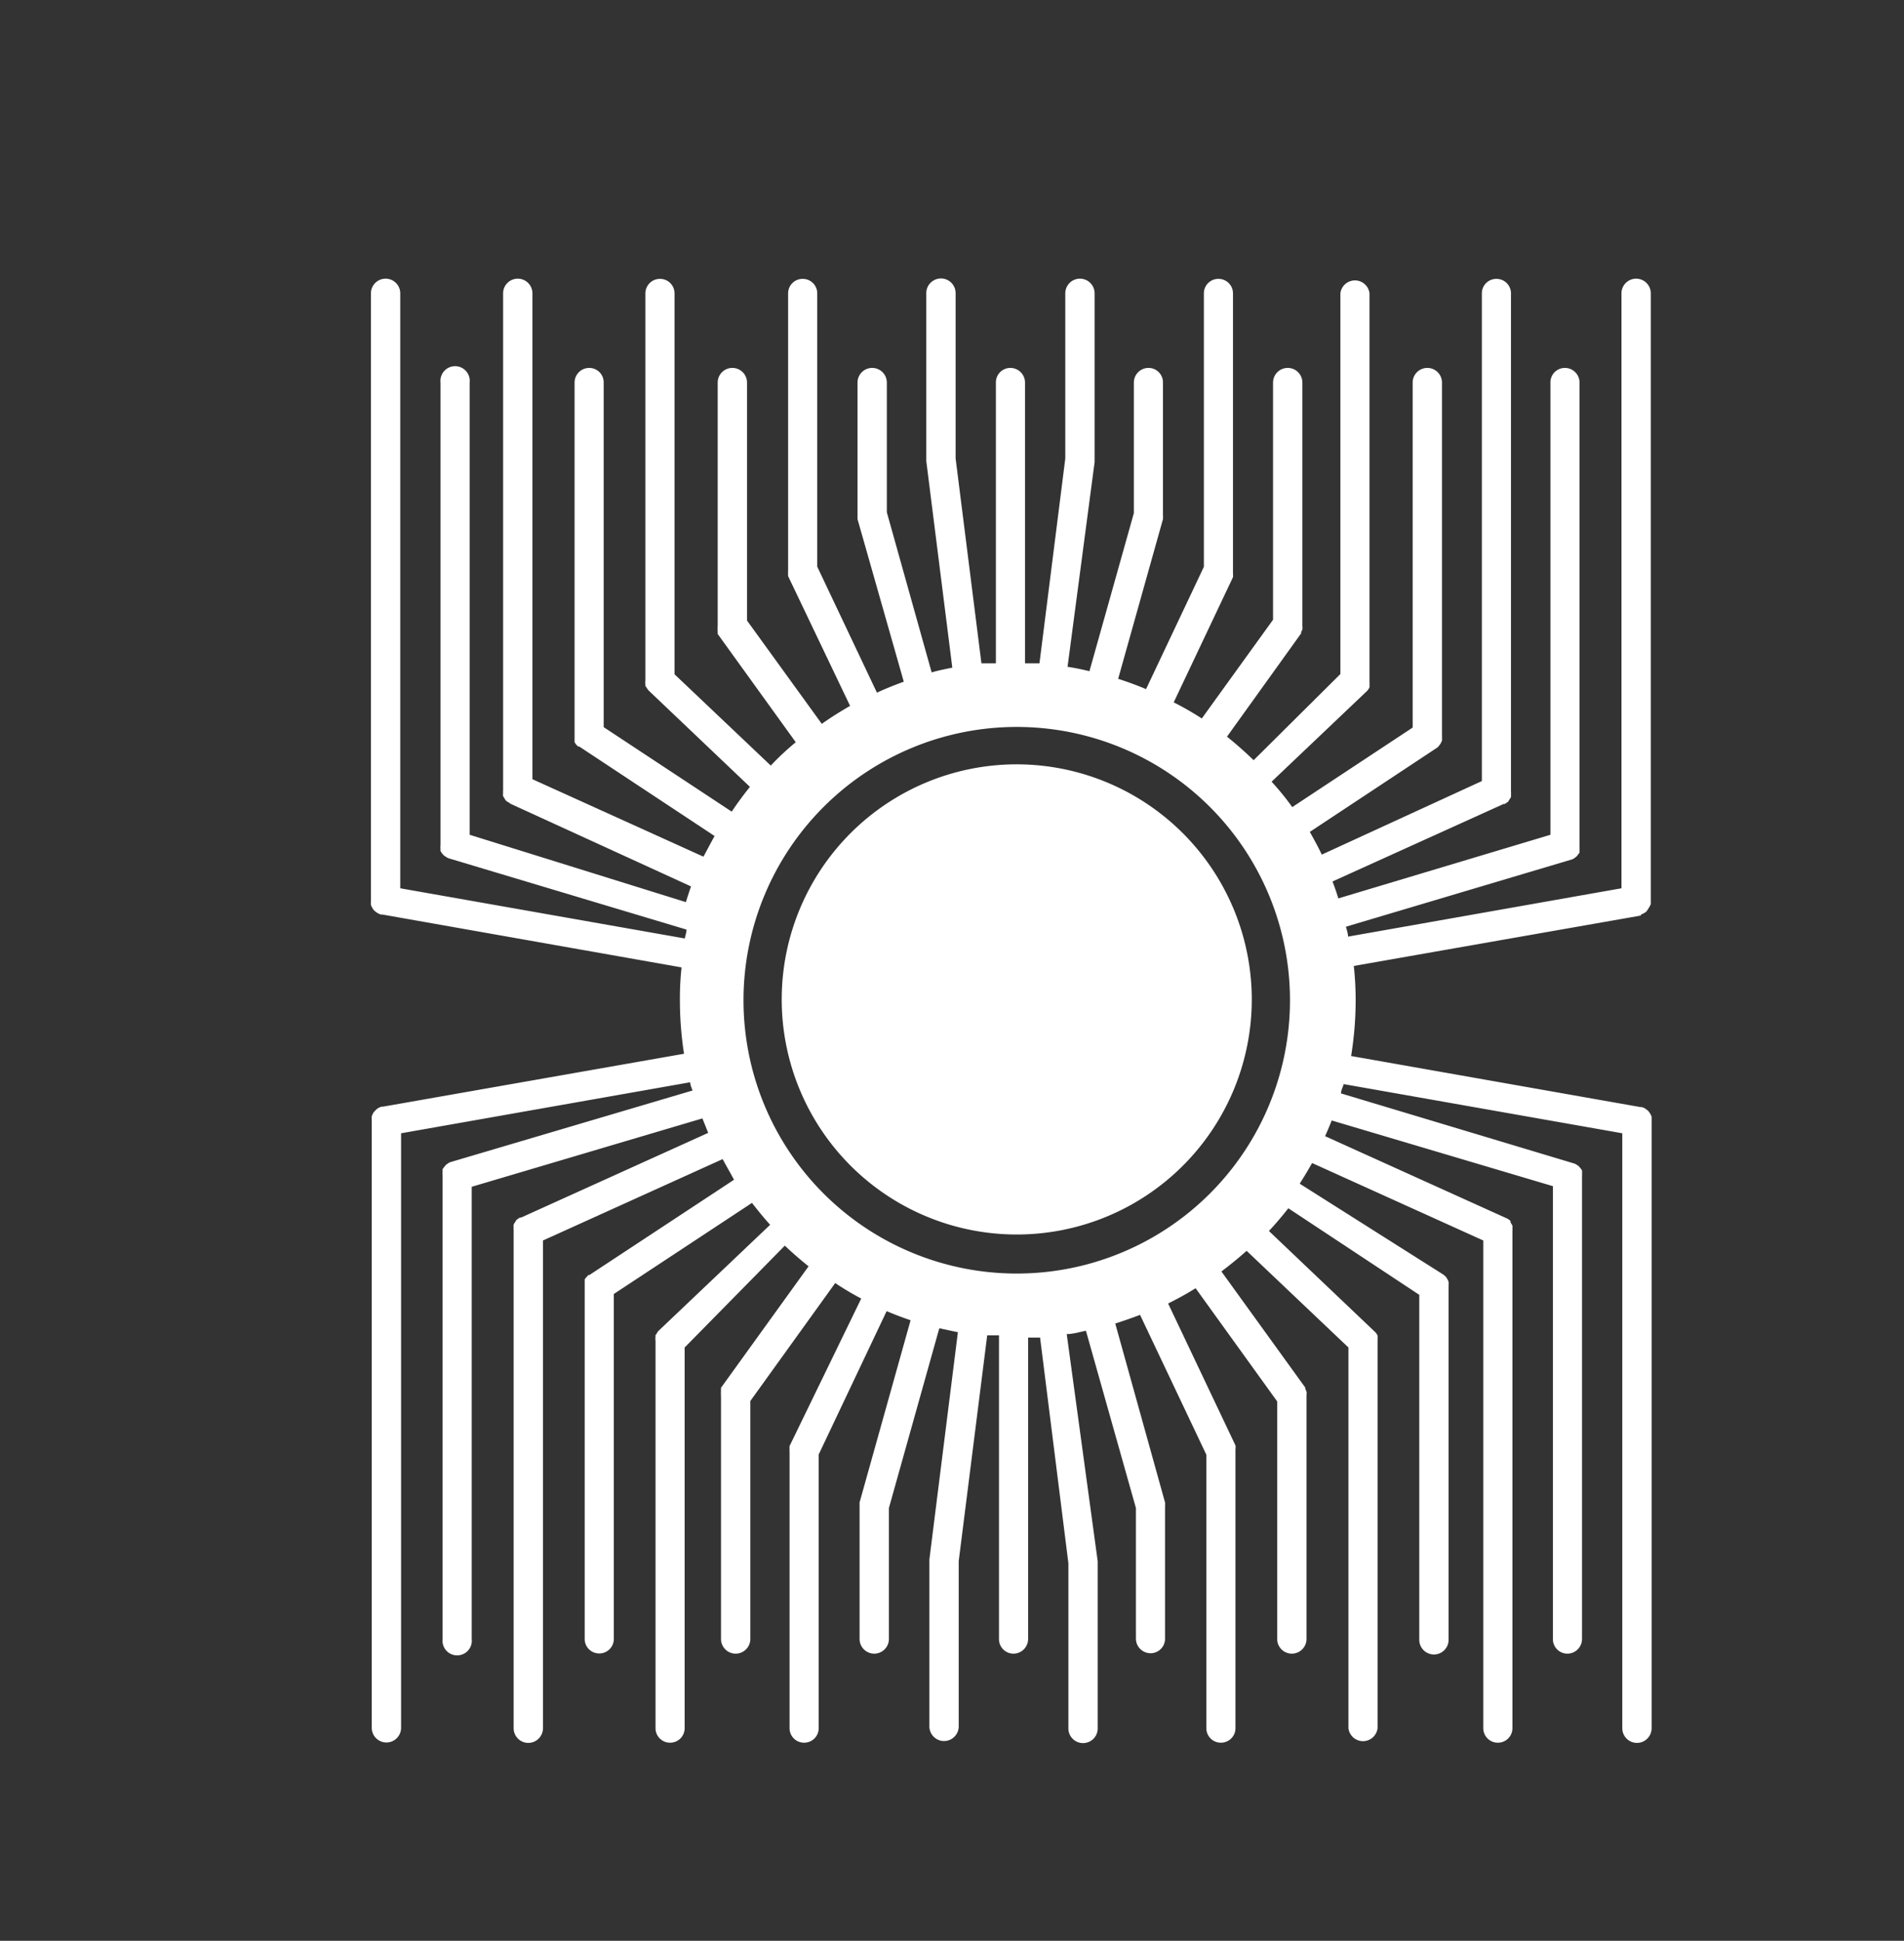 <svg id="图层_1" data-name="图层 1" xmlns="http://www.w3.org/2000/svg" viewBox="0 0 92.19 93.95"><rect x="0" y="0" width="92.19" height="93.95" fill="#333333" stroke="none"/><defs><style>.cls-1{fill:#fff;}</style></defs><path class="cls-1" d="M79.45,44.27a.59.59,0,0,0,.14-.06l.1-.06A.57.57,0,0,0,79.8,44l.06-.09.07-.14s0-.08,0-.12,0-.06,0-.09V14.2a.71.71,0,0,0-1.42,0V43L65.27,45.34c0-.16-.06-.32-.1-.48l10.92-3.25,0,0a.52.52,0,0,0,.13-.06l.1-.08a.31.31,0,0,0,.09-.11.23.23,0,0,0,.07-.1s0-.09,0-.13a.69.69,0,0,0,0-.13s0,0,0,0V18.52a.71.71,0,0,0-.71-.71.7.7,0,0,0-.7.71V40.41L64.8,43.49c-.08-.28-.18-.55-.28-.82l8.28-3.75h0l.06,0,.16-.11.06-.1a.57.57,0,0,0,.08-.13.5.5,0,0,0,0-.13.51.51,0,0,0,0-.13V14.2a.7.7,0,0,0-.7-.7.7.7,0,0,0-.71.7V37.81L64,41.37c-.18-.38-.38-.74-.58-1.1l6.17-4.08,0,0a.52.52,0,0,0,.1-.11.61.61,0,0,0,.07-.1.75.75,0,0,0,.06-.13.69.69,0,0,0,0-.13.24.24,0,0,0,0-.08V18.52a.71.71,0,1,0-1.42,0v16.7l-5.83,3.85q-.45-.63-1-1.23l4.62-4.39h0a.57.57,0,0,0,.12-.18l0,0a.53.53,0,0,0,0-.12.8.8,0,0,0,0-.15h0V14.2a.71.71,0,0,0-1.41,0V32.63L60.7,36.8q-.62-.6-1.29-1.14l3.59-5s0-.05,0-.07a.38.38,0,0,0,.06-.13.35.35,0,0,0,0-.14s0-.05,0-.08V18.52a.71.71,0,1,0-1.42,0V30l-3.45,4.78A14.71,14.71,0,0,0,56.83,34l2.87-6.06h0a.84.84,0,0,0,0-.17s0-.07,0-.11h0V14.2a.7.7,0,0,0-.71-.7.7.7,0,0,0-.7.7V27.44l-2.8,5.92c-.44-.19-.89-.35-1.35-.5l2.17-7.73a.27.27,0,0,0,0-.09.3.3,0,0,0,0-.1V18.52a.7.7,0,0,0-.7-.71.71.71,0,0,0-.71.71v6.32l-2.15,7.65c-.35-.08-.7-.16-1.06-.21L53,22.37v-.05s0,0,0,0V14.2a.71.71,0,0,0-1.42,0v8l-1.25,9.91c-.23,0-.46,0-.7,0V18.52a.71.71,0,0,0-.71-.71.7.7,0,0,0-.7.71V32.11l-.7,0-1.25-9.92v-8a.71.71,0,0,0-1.42,0v8.08s0,0,0,0,0,0,0,.05l1.26,10c-.35.07-.7.14-1,.23l-2.17-7.75V18.52a.71.71,0,1,0-1.42,0v6.42s0,.06,0,.09,0,.07,0,.1L43.76,33c-.44.16-.87.33-1.3.53l-2.89-6.1V14.2a.7.7,0,0,0-.7-.7.7.7,0,0,0-.71.7V27.61h0a.58.58,0,0,0,0,.14.7.7,0,0,0,0,.14h0l3,6.28c-.47.27-.93.56-1.37.87l-3.62-5V18.52a.71.71,0,0,0-1.42,0V30.27a.24.24,0,0,0,0,.08.39.39,0,0,0,0,.14.61.61,0,0,0,0,.12s0,.05,0,.08l3.78,5.24a12.94,12.94,0,0,0-1.21,1.13l-4.66-4.42V14.2a.7.7,0,0,0-.71-.7.7.7,0,0,0-.7.7V32.94h0a.71.71,0,0,0,0,.2s0,.05,0,.07l.06.08a.71.71,0,0,0,.1.14h0l4.9,4.66c-.31.39-.61.79-.88,1.2l-6.2-4.09V18.52a.7.7,0,0,0-.7-.71.71.71,0,0,0-.71.71V35.6s0,0,0,.07l0,.14,0,.12.08.12.1.09.05,0,6.55,4.33c-.19.34-.37.69-.54,1l-8.28-3.75V14.2a.71.71,0,0,0-1.42,0V38.27a.45.45,0,0,0,0,.11.4.4,0,0,0,0,.15.37.37,0,0,0,.07.12.41.41,0,0,0,.07.11.67.67,0,0,0,.14.09s0,0,.08.06l8.74,4c-.09.25-.17.5-.25.76L22.74,40.41V18.52a.71.71,0,1,0-1.41,0V40.93s0,0,0,0a.4.4,0,0,0,0,.15.53.53,0,0,0,0,.12l.08.12.08.09.12.08a.45.45,0,0,0,.12.06l0,0L33.24,45c0,.14-.06.29-.08.43L19.38,43V14.2a.71.71,0,0,0-1.42,0V43.6a.24.24,0,0,0,0,.08.51.51,0,0,0,0,.13l.06.13.07.11.1.09.11.07a.59.59,0,0,0,.14.06l.07,0L33,46.83a13.88,13.88,0,0,0-.08,1.59,17.07,17.07,0,0,0,.2,2.59L18.55,53.57l-.07,0a.94.94,0,0,0-.15.06l-.09.06-.11.11a.36.36,0,0,0-.07.1l-.06.13a.51.51,0,0,0,0,.13.24.24,0,0,0,0,.08v29.4a.71.71,0,0,0,1.42,0V54.86l14-2.47c0,.14.07.27.11.4L21.83,56.25l0,0a.52.52,0,0,0-.13.06l-.11.08-.08.1a.76.76,0,0,0-.08.11.53.53,0,0,0,0,.12.4.4,0,0,0,0,.15s0,0,0,0V79.34a.71.71,0,1,0,1.41,0V57.45l11.17-3.31.28.7-9.06,4.1h0l-.06,0-.16.11a.53.53,0,0,0-.06.1.57.57,0,0,0-.08.13.8.8,0,0,0,0,.15.45.45,0,0,0,0,.11V83.66a.71.71,0,0,0,1.42,0V60.05l8.7-3.94c.17.32.36.64.55,1l-7,4.61-.05,0-.1.11a.44.44,0,0,0-.08.11l0,.12,0,.14s0,0,0,.07V79.34a.7.7,0,0,0,.71.7.7.7,0,0,0,.7-.7V62.64l6.69-4.41c.28.36.57.72.88,1.06l-5.39,5.12h0a.46.46,0,0,0-.11.16l-.05.06a.25.25,0,0,0,0,.08.65.65,0,0,0,0,.19h0V83.66a.7.7,0,0,0,.7.7.7.7,0,0,0,.71-.7V65.23L38,60.3c.37.35.75.68,1.15,1l-4.24,5.88s0,0,0,.07a.69.69,0,0,0,0,.13.39.39,0,0,0,0,.14.24.24,0,0,0,0,.08V79.34a.71.71,0,0,0,1.42,0V67.82l4.11-5.71q.61.41,1.26.75L38.23,70h0a.8.8,0,0,0,0,.15.5.5,0,0,0,0,.13h0V83.66a.7.7,0,0,0,.71.7.7.7,0,0,0,.7-.7V70.41l3.29-6.94c.38.16.77.31,1.16.44l-2.47,8.82s0,.07,0,.1,0,.06,0,.09v6.42a.71.71,0,0,0,1.42,0V73l2.44-8.7.9.19-1.38,11s0,0,0,0,0,0,0,0v8.08a.71.71,0,0,0,1.42,0v-8l1.38-10.93.57,0V78.25h0v1.09a.7.7,0,0,0,.7.71.71.71,0,0,0,.71-.71V78.25h0V64.75l.58,0,1.37,10.92v8a.71.71,0,0,0,1.42,0V75.58s0,0,0,0v0L51.65,64.58c.31,0,.62-.1.93-.16L55,73v6.32a.71.71,0,0,0,.71.71.7.7,0,0,0,.7-.71V72.92a.3.3,0,0,0,0-.1.27.27,0,0,0,0-.09L54,64.07c.4-.13.81-.27,1.2-.42l3.21,6.77V83.66a.7.7,0,0,0,.7.7.7.7,0,0,0,.71-.7V70.25h0s0-.07,0-.1a.53.53,0,0,0,0-.18h0l-3.26-6.87c.46-.23.9-.47,1.33-.74l3.95,5.48V79.34a.71.71,0,1,0,1.42,0V67.59s0,0,0-.08a.28.28,0,0,0,0-.13.35.35,0,0,0-.06-.14s0,0,0-.07l-4.06-5.62c.42-.32.83-.65,1.22-1l4.93,4.68V83.66a.71.71,0,0,0,1.41,0V64.92h0a.7.7,0,0,0,0-.14.61.61,0,0,0,0-.13s0,0,0,0a.62.62,0,0,0-.15-.2h0l-5.11-4.86c.33-.35.64-.72.94-1.1l6.34,4.19v16.7a.71.71,0,0,0,1.42,0V62.26a.24.24,0,0,0,0-.08.5.5,0,0,0,0-.12.59.59,0,0,0-.06-.14l-.06-.1-.12-.11,0,0L62.93,57.3c.21-.33.41-.66.6-1l8.29,3.75V83.66a.7.7,0,0,0,.71.7.7.7,0,0,0,.7-.7V59.59a.68.68,0,0,0,0-.14.53.53,0,0,0,0-.12,1.19,1.19,0,0,0-.09-.15l0-.07a.59.59,0,0,0-.18-.13l0,0h0L64.16,55c.11-.25.22-.5.32-.76l10.71,3.18V79.34a.7.7,0,0,0,.7.71.71.71,0,0,0,.71-.71V56.93s0,0,0,0a.5.5,0,0,0,0-.12.58.58,0,0,0,0-.14.33.33,0,0,0-.06-.1l-.1-.12-.09-.06a.46.46,0,0,0-.14-.07.05.05,0,0,0,0,0L64.93,52.93c0-.15.09-.3.13-.45l13.49,2.38v28.8a.71.71,0,0,0,1.42,0V54.26s0-.06,0-.09,0-.08,0-.11a.69.69,0,0,0-.07-.15l-.06-.09a.43.43,0,0,0-.12-.11l-.08-.06a.76.76,0,0,0-.16-.06l-.06,0-14-2.47a17,17,0,0,0,.22-2.68,15.48,15.48,0,0,0-.09-1.68l13.9-2.44ZM49.22,61.65A13.23,13.23,0,1,1,62.46,48.42,13.23,13.23,0,0,1,49.22,61.65Z"/><path class="cls-1" d="M49.22,37A11.38,11.38,0,1,0,60.61,48.42,11.39,11.39,0,0,0,49.22,37Z"/></svg>
